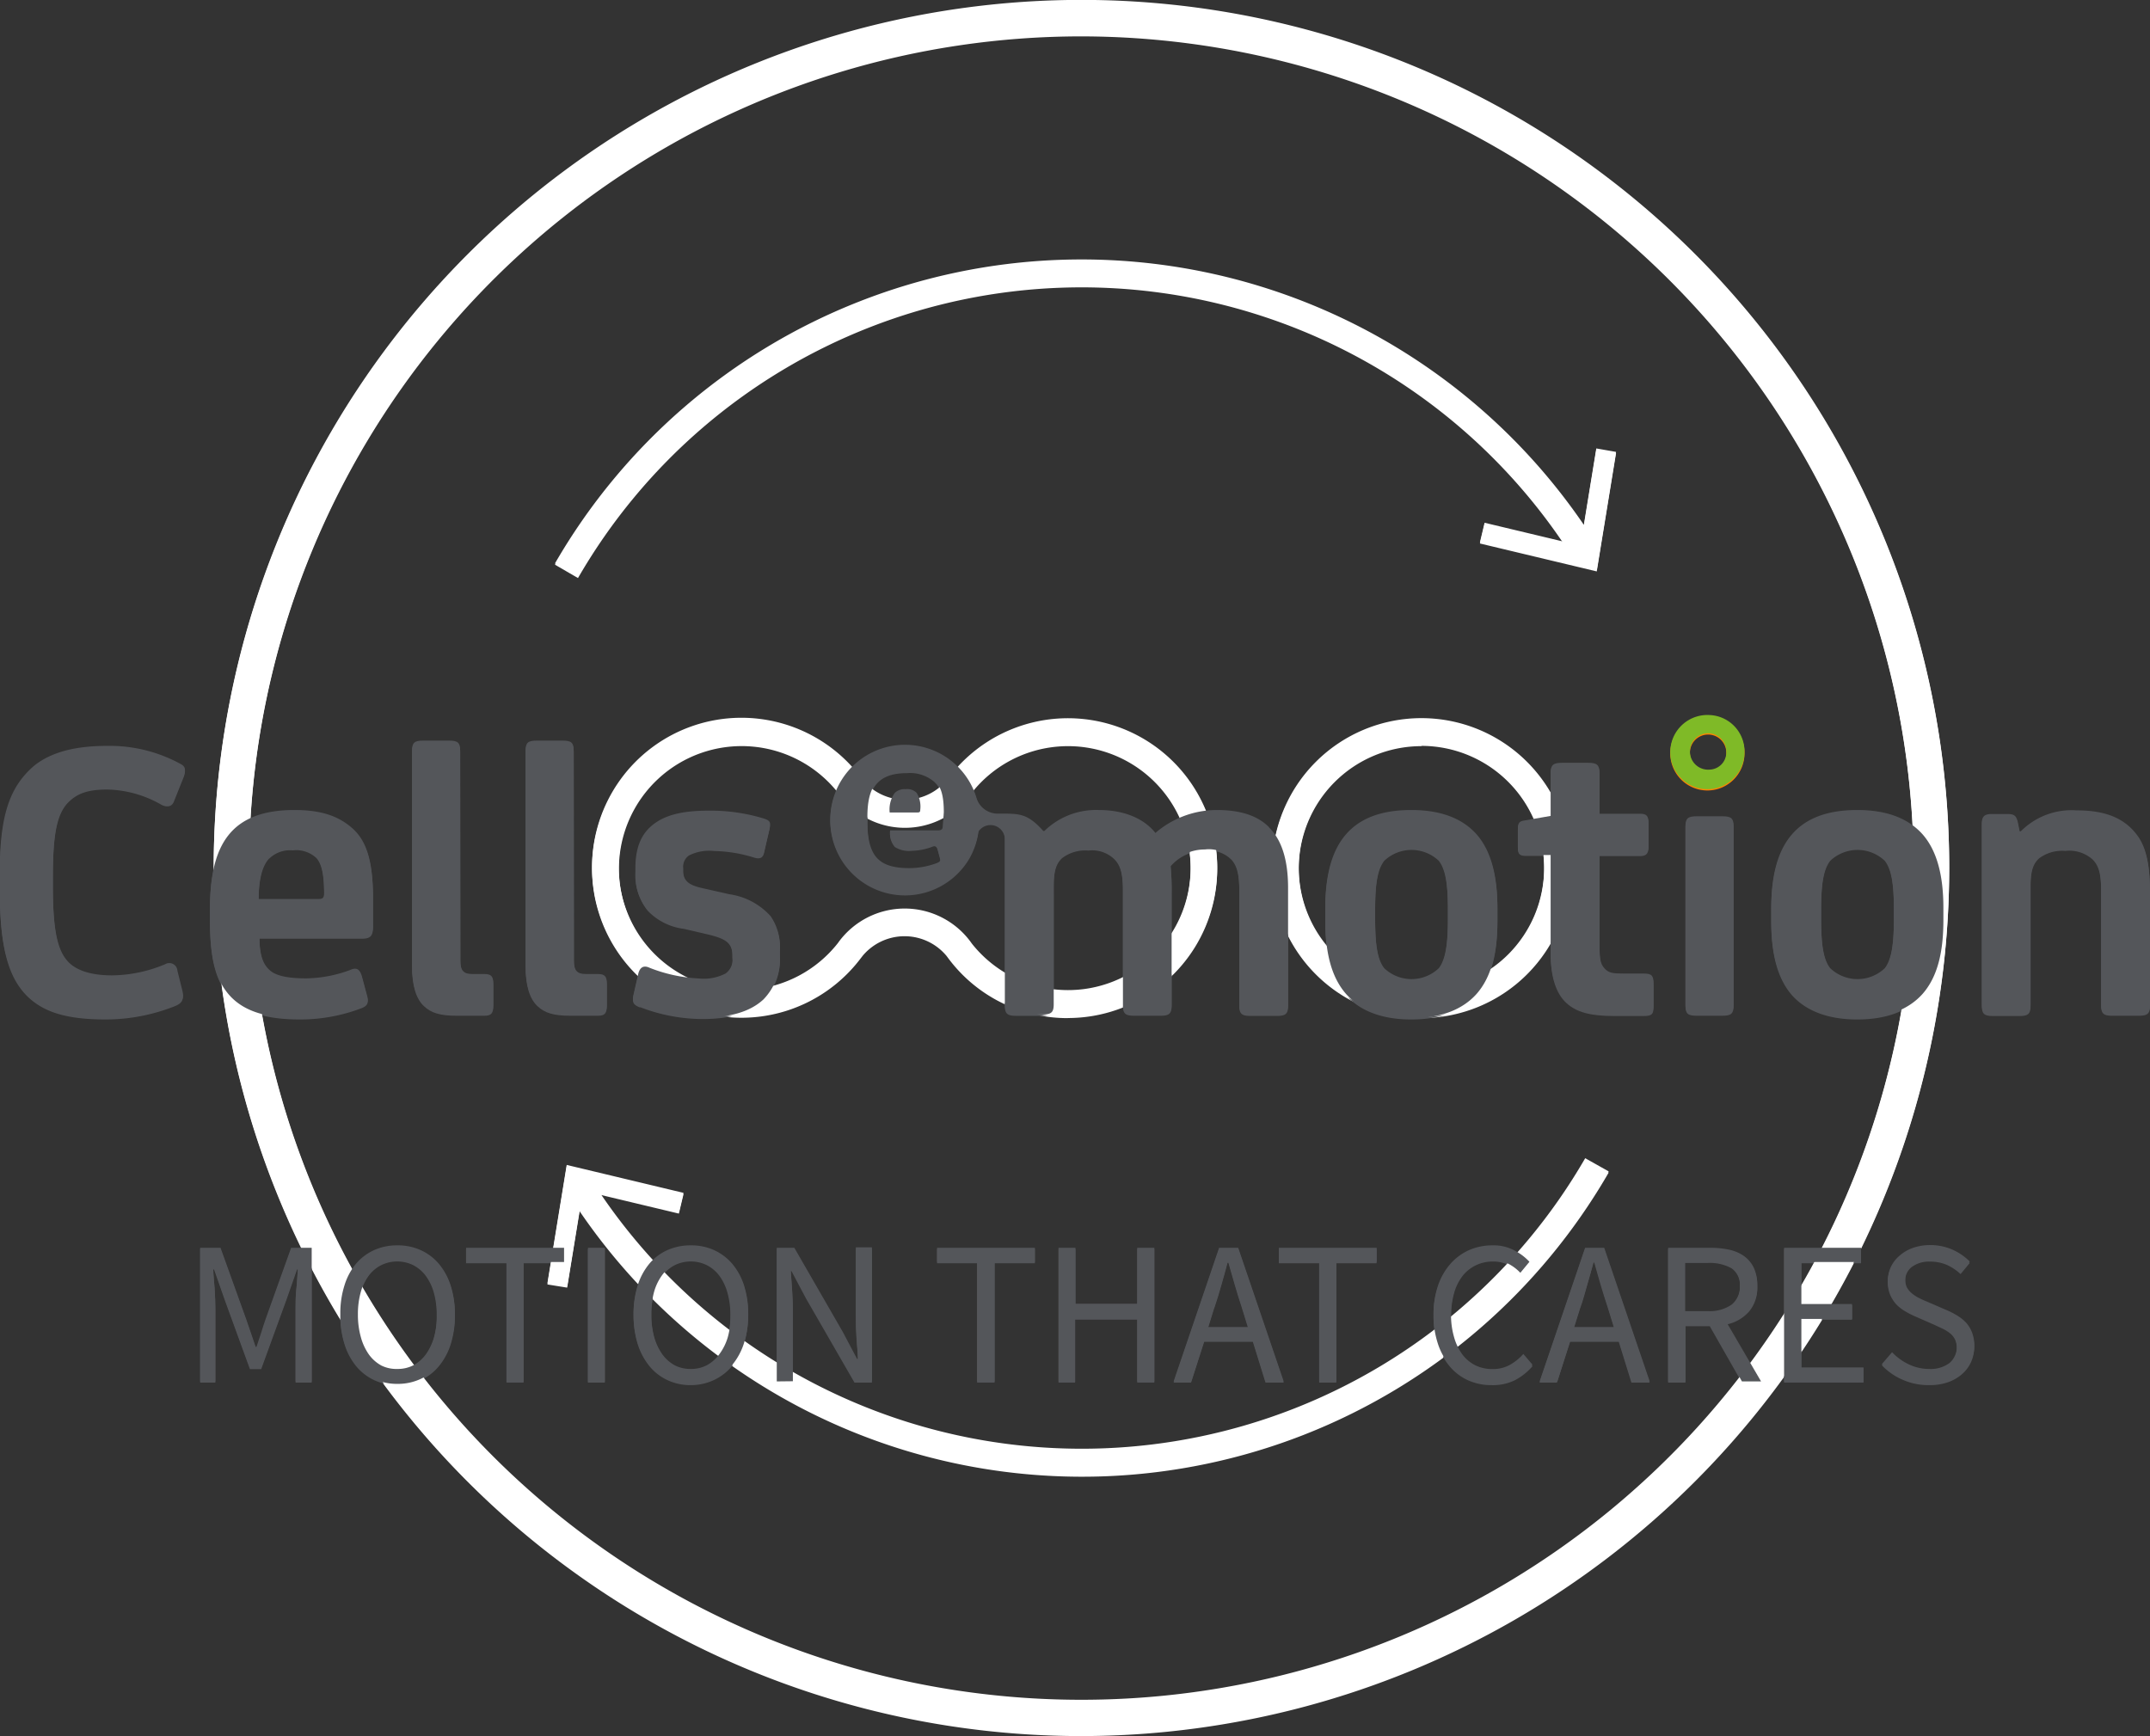 <svg xmlns="http://www.w3.org/2000/svg" viewBox="0 0 236.32 190.89"><rect x="0" y="0" width="236.32" height="190.89" fill="#333333" stroke="none"/><defs><style>.cls-1{fill:#fff;}.cls-2{fill:#54565a;}.cls-3{fill:#ff8300;}.cls-4{fill:#7fba27;}</style></defs><g id="Livello_2" data-name="Livello 2"><g id="PRP_NEG_EN_TRACCIATI" data-name="PRP NEG EN TRACCIATI"><path class="cls-1" d="M118.87,4a91.49,91.49,0,1,0,91.48,91.49A91.59,91.59,0,0,0,118.87,4m0,186.86a95.38,95.38,0,1,1,95.38-95.37,95.48,95.48,0,0,1-95.38,95.37"/><path class="cls-1" d="M156.24,111.93a16.42,16.42,0,1,1,16.42-16.42,16.43,16.43,0,0,1-16.42,16.42m0-29.9a13.49,13.49,0,1,0,13.49,13.48A13.5,13.5,0,0,0,156.24,82"/><path class="cls-1" d="M117.38,111.93a16.32,16.32,0,0,1-13.08-6.49l-.27-.36a6,6,0,0,0-9.21,0l-.24.31a16.42,16.42,0,1,1,0-19.84l.27.35a6,6,0,0,0,9.22,0l.24-.31a16.41,16.41,0,1,1,13.08,26.33m-10.58-8.06a13.48,13.48,0,1,0,0-16.7l-.13.18a8.93,8.93,0,0,1-14.43,0l-.13-.17a13.49,13.49,0,1,0,0,16.69l.13-.18a9,9,0,0,1,14.44,0Z"/><path class="cls-1" d="M175.46,49.44l-1.37,8.4A66.83,66.83,0,0,0,61,62.08l2.53,1.47A63.91,63.91,0,0,1,171.8,59.67l-8.62-2.06-.51,2.14,12.84,3.07,2.12-13Z"/><path class="cls-1" d="M174.24,127.48A63.91,63.91,0,0,1,66,131.36l8.62,2.06.51-2.14-12.84-3.07-2.12,13,2.17.35,1.37-8.4a66.83,66.83,0,0,0,113.11-4.25Z"/><path class="cls-2" d="M22,152V137.32h2.24l2.82,7.83c.18.51.35,1,.53,1.54s.34,1,.52,1.53h.09c.18-.5.35-1,.51-1.53s.32-1,.5-1.54L32,137.32h2.26V152H32.49v-8.09c0-.65,0-1.38.09-2.17s.11-1.51.16-2.17h-.09l-1.17,3.34-2.77,7.61H27.47l-2.77-7.61-1.17-3.34h-.09c0,.66.1,1.38.15,2.17s.08,1.52.08,2.17V152Z"/><path class="cls-2" d="M43.69,152.28a5.87,5.87,0,0,1-2.54-.54,5.72,5.72,0,0,1-2-1.54,7.11,7.11,0,0,1-1.28-2.41,10.28,10.28,0,0,1-.46-3.19,10,10,0,0,1,.46-3.17,6.87,6.87,0,0,1,1.28-2.38,5.7,5.7,0,0,1,2-1.49,6.16,6.16,0,0,1,2.54-.51,6.07,6.07,0,0,1,2.54.52,6,6,0,0,1,2,1.5,7,7,0,0,1,1.3,2.38A9.94,9.94,0,0,1,50,144.6a10.28,10.28,0,0,1-.46,3.19,7.14,7.14,0,0,1-1.3,2.41,5.72,5.72,0,0,1-2,1.54A5.93,5.93,0,0,1,43.69,152.28Zm0-1.64a3.77,3.77,0,0,0,1.78-.42A4,4,0,0,0,46.83,149a6.13,6.13,0,0,0,.89-1.91A9.12,9.12,0,0,0,48,144.6a8.93,8.93,0,0,0-.31-2.47,5.74,5.74,0,0,0-.89-1.86,4,4,0,0,0-1.36-1.17,4,4,0,0,0-3.56,0,4,4,0,0,0-1.37,1.17,5.73,5.73,0,0,0-.88,1.86,8.91,8.91,0,0,0-.32,2.47,9.11,9.11,0,0,0,.32,2.49,6.12,6.12,0,0,0,.88,1.91,4.07,4.07,0,0,0,1.37,1.22A3.74,3.74,0,0,0,43.69,150.64Z"/><path class="cls-2" d="M55.67,152V138.88H51.23v-1.56H62v1.56H57.55V152Z"/><path class="cls-2" d="M64.62,152V137.32h1.86V152Z"/><path class="cls-2" d="M75.93,152.28a5.93,5.93,0,0,1-2.54-.54,5.59,5.59,0,0,1-2-1.54,7.3,7.3,0,0,1-1.29-2.41,10.59,10.59,0,0,1-.46-3.19,10.32,10.32,0,0,1,.46-3.17,7.05,7.05,0,0,1,1.29-2.38,5.57,5.57,0,0,1,2-1.49,6.23,6.23,0,0,1,2.54-.51,5.77,5.77,0,0,1,4.54,2,7,7,0,0,1,1.3,2.38,10.23,10.23,0,0,1,.46,3.15,10.59,10.59,0,0,1-.46,3.19,7.14,7.14,0,0,1-1.3,2.41,5.81,5.81,0,0,1-2,1.54A6,6,0,0,1,75.93,152.28Zm0-1.64a3.74,3.74,0,0,0,1.78-.42A4.07,4.07,0,0,0,79.08,149a6.12,6.12,0,0,0,.88-1.91,9.11,9.11,0,0,0,.32-2.49,8.91,8.91,0,0,0-.32-2.47,5.73,5.73,0,0,0-.88-1.86,4,4,0,0,0-1.37-1.17,4,4,0,0,0-3.56,0,4,4,0,0,0-1.36,1.17,5.74,5.74,0,0,0-.89,1.86,8.93,8.93,0,0,0-.31,2.47,9.12,9.12,0,0,0,.31,2.49,6.13,6.13,0,0,0,.89,1.91,4,4,0,0,0,1.36,1.22A3.77,3.77,0,0,0,75.93,150.64Z"/><path class="cls-2" d="M85.38,152V137.32h1.93l5.31,9.22,1.59,3.05h.09c0-.75-.1-1.52-.15-2.32s-.08-1.58-.08-2.36v-7.59h1.77V152H93.92l-5.33-9.25-1.59-3h-.09c.06.74.11,1.5.16,2.27s.08,1.54.08,2.32V152Z"/><path class="cls-2" d="M107.4,152V138.88H103v-1.56h10.75v1.56h-4.43V152Z"/><path class="cls-2" d="M116.35,152V137.32h1.86v6.16H125v-6.16h1.88V152H125v-6.92h-6.83V152Z"/><path class="cls-2" d="M129,152l5-14.69h2.1l5,14.69h-2l-1.39-4.48h-5.35L130.91,152Zm4.47-8.22-.69,2.24h4.41l-.69-2.24c-.27-.82-.53-1.64-.76-2.45s-.48-1.65-.72-2.5h-.09c-.22.85-.46,1.68-.69,2.5S133.75,143,133.48,143.79Z"/><path class="cls-2" d="M145,152V138.88h-4.43v-1.56h10.74v1.56h-4.43V152Z"/><path class="cls-2" d="M163.94,152.28a6.25,6.25,0,0,1-2.55-.52,5.72,5.72,0,0,1-2-1.49,7,7,0,0,1-1.34-2.39,10,10,0,0,1-.48-3.22,9.56,9.56,0,0,1,.49-3.18,7,7,0,0,1,1.36-2.39,6.13,6.13,0,0,1,2.06-1.52,6.39,6.39,0,0,1,2.6-.52,4.84,4.84,0,0,1,2.36.55,6,6,0,0,1,1.67,1.26l-1,1.21a4.64,4.64,0,0,0-1.32-1,3.65,3.65,0,0,0-1.68-.38,4.24,4.24,0,0,0-1.9.42,4.14,4.14,0,0,0-1.46,1.18,5.54,5.54,0,0,0-.92,1.87,9.48,9.48,0,0,0,0,5,5.87,5.87,0,0,0,.9,1.9,4.12,4.12,0,0,0,1.42,1.21,4.18,4.18,0,0,0,1.9.42,3.81,3.81,0,0,0,1.88-.44,5.83,5.83,0,0,0,1.52-1.22l1,1.17a6.66,6.66,0,0,1-2,1.57A5.54,5.54,0,0,1,163.94,152.28Z"/><path class="cls-2" d="M169.22,152l5-14.69h2.1l5,14.69h-2l-1.39-4.48h-5.35L171.13,152Zm4.48-8.22L173,146h4.41l-.69-2.24c-.27-.82-.53-1.64-.77-2.45s-.47-1.65-.71-2.5h-.09c-.23.85-.46,1.68-.7,2.5S174,143,173.7,143.79Z"/><path class="cls-2" d="M183.35,152V137.32H188a9.68,9.68,0,0,1,2.07.21,4.32,4.32,0,0,1,1.63.71,3.21,3.21,0,0,1,1.06,1.27,4.31,4.31,0,0,1,.39,1.93,4,4,0,0,1-.9,2.75,4.52,4.52,0,0,1-2.42,1.41l3.74,6.41h-2.1l-3.54-6.21h-2.67V152Zm1.86-7.73h2.47a4.26,4.26,0,0,0,2.64-.7,2.54,2.54,0,0,0,.92-2.14,2.23,2.23,0,0,0-.92-2,4.92,4.92,0,0,0-2.64-.58h-2.47Z"/><path class="cls-2" d="M196.1,152V137.32h8.46v1.56H198v4.62h5.57v1.59H198v5.33h6.83V152Z"/><path class="cls-2" d="M212,152.28a7,7,0,0,1-2.86-.59,6.83,6.83,0,0,1-2.29-1.59l1.12-1.29a6.2,6.2,0,0,0,1.85,1.33,5.17,5.17,0,0,0,2.21.5,3.48,3.48,0,0,0,2.26-.66,2.35,2.35,0,0,0,.61-2.69,2.09,2.09,0,0,0-.51-.67,4.45,4.45,0,0,0-.77-.5l-1-.47-2.1-.92a9.65,9.65,0,0,1-1.06-.54,4.66,4.66,0,0,1-1-.76,3.73,3.73,0,0,1-.69-1.06,3.54,3.54,0,0,1-.27-1.43,3.38,3.38,0,0,1,.35-1.54,3.74,3.74,0,0,1,1-1.24,4.48,4.48,0,0,1,1.45-.82,5.74,5.74,0,0,1,1.85-.29,6,6,0,0,1,2.44.5,6.23,6.23,0,0,1,1.91,1.31l-1,1.21a5.49,5.49,0,0,0-1.49-1,4.52,4.52,0,0,0-1.85-.37,3.19,3.19,0,0,0-2,.57,1.88,1.88,0,0,0-.75,1.58,1.83,1.83,0,0,0,.21.91,2.19,2.19,0,0,0,.57.65,4.2,4.2,0,0,0,.79.49q.42.21.87.39l2.08.9a7.88,7.88,0,0,1,1.19.62,4.21,4.21,0,0,1,1,.8,3.43,3.43,0,0,1,.64,1.08,4.12,4.12,0,0,1-.11,3.05,3.93,3.93,0,0,1-1,1.34,4.75,4.75,0,0,1-1.56.89A6.19,6.19,0,0,1,212,152.28Z"/><path class="cls-2" d="M19.87,84.15c.49.26.58.58.31,1.31l-1.08,2.7c-.27.63-.91.58-1.44.27A12.36,12.36,0,0,0,11.8,86.8c-2.2,0-3.33.46-4.28,1.4-1.39,1.39-1.71,4-1.71,8.47v.81c0,4.69.45,6.94,1.53,8.24.9,1.09,2.56,1.67,5,1.67a15.43,15.43,0,0,0,5.78-1.21.89.89,0,0,1,1.34.72l.54,2.16c.19.81.14,1.22-.94,1.62a20.66,20.66,0,0,1-7.38,1.4c-4.2,0-6.85-.72-8.75-2.62C.81,107.3,0,103.92,0,98V96.21c0-6.3,1-9.58,3.92-12,1.85-1.45,4.42-2.12,7.88-2.12a16.33,16.33,0,0,1,8.07,2"/><path class="cls-2" d="M29.6,94.37c-.81.86-1.17,2.43-1.17,4.6h6.62c.45,0,.58-.18.58-.63,0-2-.22-3.29-.85-4a3.22,3.22,0,0,0-2.61-.85,3.25,3.25,0,0,0-2.57.9M41,101.89c0,1-.27,1.31-1.22,1.31H28.52c0,1.8.35,2.94,1.13,3.6.58.55,1.8.9,4,.9a14.38,14.38,0,0,0,4.86-.93c.54-.24,1-.24,1.27.71l.58,2.16c.18.68,0,1-.81,1.27A18.91,18.91,0,0,1,33,112.08c-3.65,0-6-.72-7.57-2.29-1.76-1.81-2.35-4.43-2.35-8.56V100c0-7.08,2.35-10.82,9.29-10.82,3.06,0,4.91.73,6.35,2S41,94.51,41,98.83Z"/><path class="cls-2" d="M70.37,110.77c-.8-.31-.9-.58-.72-1.36l.5-2.19c.18-.73.58-1,1.26-.68a16.92,16.92,0,0,0,5.4,1.17,5.21,5.21,0,0,0,2.93-.54,1.87,1.87,0,0,0,.77-1.76v-.32c0-1.44-.77-1.88-2.62-2.34l-2.7-.63a6.64,6.64,0,0,1-4-2A6,6,0,0,1,69.88,96v-.4c0-2.43.71-3.88,2-4.87s3.11-1.49,6.08-1.49a20.1,20.1,0,0,1,6,.91c.63.22.73.4.6,1.07L84,93.7c-.13.68-.54.76-1.12.58a15.66,15.66,0,0,0-4.38-.72,4.9,4.9,0,0,0-2.79.5,1.58,1.58,0,0,0-.63,1.44v.32c0,1.34.91,1.7,2.3,2l2.79.63a7.53,7.53,0,0,1,4.55,2.43,6,6,0,0,1,1,3.75v.53a6.46,6.46,0,0,1-1.8,4.87c-1.45,1.35-3.65,2-6.68,2a19,19,0,0,1-6.89-1.31"/><path class="cls-2" d="M175.81,89.6h4.46c.77,0,.94.27.94,1.17V93c0,.76-.17,1.12-.94,1.12h-4.46v9.82c0,1.63.09,2.17.54,2.67s.9.58,2.11.58h2.22c.94,0,1.07.27,1.07,1.17v2.21c0,.86-.08,1.13-1.07,1.13h-3.24c-2.62,0-4.16-.41-5.28-1.44s-1.72-2.84-1.72-5.42V94.1h-2.7c-.68,0-.9-.18-.9-.85v-2c0-.72.19-.86.73-.94l2.87-.5V85.1c0-.9.28-1.14,1.27-1.14h2.84c1,0,1.26.24,1.26,1.14Z"/><path class="cls-2" d="M236.32,110.55c0,.9-.27,1.12-1.27,1.12h-2.84c-1,0-1.26-.22-1.26-1.12V98c0-1.8-.22-2.79-.94-3.51a3.83,3.83,0,0,0-3-.94,4.21,4.21,0,0,0-2.87.81c-.59.54-.95,1.26-.95,3.11v13.11c0,.9-.27,1.12-1.26,1.12H219.1c-1,0-1.26-.22-1.26-1.12V90.63c0-.76.32-1,1.09-1h1.66c.77,0,1,.14,1.18.82l.22,1.08h.13a7.87,7.87,0,0,1,6.13-2.3c3.2,0,5.41.86,6.85,3,1,1.53,1.22,3.74,1.22,6Z"/><path class="cls-2" d="M207.17,106.58c.76-1,1-2.75,1-5.49v-1c0-2.75-.23-4.45-1-5.45a4.35,4.35,0,0,0-6,0c-.77,1-1,2.7-1,5.45v1c0,2.74.22,4.5,1,5.49a4.35,4.35,0,0,0,6,0m4.14-14.73c1.67,1.89,2.3,4.73,2.3,8.12v1.34c0,3.47-.63,6.22-2.3,8.12-1.49,1.65-3.83,2.65-7.16,2.65s-5.68-1-7.17-2.65c-1.66-1.9-2.29-4.65-2.29-8.12V100c0-3.39.63-6.23,2.29-8.12,1.49-1.71,3.79-2.66,7.17-2.66s5.67,1,7.16,2.66"/><path class="cls-2" d="M158.15,106.58c.76-1,1-2.75,1-5.49v-1c0-2.75-.23-4.45-1-5.45a4.35,4.35,0,0,0-6,0c-.77,1-1,2.7-1,5.45v1c0,2.74.22,4.5,1,5.49a4.35,4.35,0,0,0,6,0m4.14-14.73c1.67,1.89,2.3,4.73,2.3,8.12v1.34c0,3.47-.63,6.22-2.3,8.12-1.49,1.65-3.83,2.65-7.16,2.65s-5.68-1-7.17-2.65c-1.66-1.9-2.29-4.65-2.29-8.12V100c0-3.39.63-6.23,2.29-8.12,1.49-1.71,3.79-2.66,7.17-2.66s5.67,1,7.16,2.66"/><path class="cls-2" d="M103.65,90.82c0,.45-.13.61-.56.61H97.84a2.21,2.21,0,0,0,.52,1.69,2.91,2.91,0,0,0,1.85.42,6.84,6.84,0,0,0,2.27-.45c.24-.1.46-.1.58.34l.27,1c.08.31,0,.43-.37.58a8.74,8.74,0,0,1-3,.55,4.68,4.68,0,0,1-3.53-1.07c-.82-.85-1.09-2.06-1.09-4V90c0-3.3,1.09-5,4.33-5a4.09,4.09,0,0,1,3,.94c.69.64,1.07,1.54,1.07,3.55Zm35.84.26c-1.3-1.3-3.19-1.89-5.77-1.89A10.37,10.37,0,0,0,127,91.71c-1.26-1.58-3.42-2.52-6.25-2.52a8.13,8.13,0,0,0-5.95,2.3h-.13c-1.79-2-2.68-1.9-5-1.9a2.44,2.44,0,0,1-2.37-1.84,8.21,8.21,0,1,0-.76,6.66,8.08,8.08,0,0,0,1-2.92.35.35,0,0,1,.06-.14,1.58,1.58,0,0,1,2.85,1v18.21c0,.9.27,1.12,1.26,1.12h2.84c1,0,1.27-.22,1.27-1.12V97.44c0-1.86.36-2.57.94-3.11a4.2,4.2,0,0,1,2.88-.82,3.48,3.48,0,0,1,2.84.95c.72.72.95,1.72.95,3.52v12.57c0,.9.27,1.12,1.26,1.12h2.83c1,0,1.26-.22,1.26-1.12V98.25a27.34,27.34,0,0,0-.12-3,4.94,4.94,0,0,1,3.77-1.72,3.53,3.53,0,0,1,2.94,1c.63.72.85,1.7.85,3.47v12.57c0,.9.27,1.12,1.26,1.12h2.84c1,0,1.26-.22,1.26-1.12V97.75c0-3-.67-5.27-2.12-6.67"/><path class="cls-2" d="M99.54,86.9a1.53,1.53,0,0,0-1.2.42,3.14,3.14,0,0,0-.55,2.14h3.09c.21,0,.27-.08.27-.29a2.91,2.91,0,0,0-.4-1.87,1.46,1.46,0,0,0-1.21-.4"/><path class="cls-3" d="M187.91,84.75a2,2,0,1,1,1.84-2,1.89,1.89,0,0,1-1.84,2m0-6a4.08,4.08,0,1,0,3.84,4.08,4,4,0,0,0-3.84-4.08"/><path class="cls-2" d="M190.55,110.56c0,.89-.27,1.11-1.25,1.11h-2.79c-1,0-1.25-.22-1.25-1.11V91c0-.89.26-1.11,1.25-1.11h2.79c1,0,1.25.22,1.25,1.11Z"/><path class="cls-2" d="M50.6,105.76c0,1.06.35,1.46,1.29,1.46h1.33c.8,0,1,.27,1,1.07v2.31c0,.85-.26,1.07-1,1.07h-3c-1.87,0-2.84-.31-3.64-1.07s-1.29-2.13-1.29-4.35V82.68c0-.9.26-1.12,1.24-1.12h2.8c1,0,1.25.22,1.25,1.12Z"/><path class="cls-2" d="M63.08,105.76c0,1.06.35,1.46,1.29,1.46H65.7c.8,0,1,.27,1,1.07v2.31c0,.85-.26,1.07-1,1.07h-3c-1.87,0-2.84-.31-3.64-1.07s-1.29-2.13-1.29-4.35V82.68c0-.9.26-1.12,1.24-1.12h2.8c1,0,1.25.22,1.25,1.12Z"/><path class="cls-1" d="M118.87,3.89a91.49,91.49,0,1,0,91.48,91.48A91.59,91.59,0,0,0,118.87,3.89m0,186.86a95.38,95.38,0,1,1,95.38-95.38,95.48,95.48,0,0,1-95.38,95.38"/><path class="cls-1" d="M156.24,111.79a16.42,16.42,0,1,1,16.42-16.42,16.43,16.43,0,0,1-16.42,16.42m0-29.9a13.49,13.49,0,1,0,13.49,13.48,13.5,13.5,0,0,0-13.49-13.48"/><path class="cls-1" d="M117.38,111.79a16.32,16.32,0,0,1-13.08-6.49l-.27-.36a6,6,0,0,0-9.21,0l-.24.31a16.42,16.42,0,1,1,0-19.84l.27.35a6,6,0,0,0,9.22,0l.24-.31a16.41,16.41,0,1,1,13.08,26.33m-10.58-8.06a13.48,13.48,0,1,0,0-16.7l-.13.18a8.93,8.93,0,0,1-14.43,0L92.09,87a13.49,13.49,0,1,0,0,16.69l.13-.18a9,9,0,0,1,14.44,0Z"/><path class="cls-1" d="M175.46,49.3l-1.37,8.4A66.83,66.83,0,0,0,61,61.94l2.53,1.47A63.91,63.91,0,0,1,171.8,59.53l-8.62-2.06-.51,2.14,12.84,3.07,2.12-13Z"/><path class="cls-1" d="M174.24,127.33A63.91,63.91,0,0,1,66,131.22l8.62,2.06.51-2.14-12.84-3.07-2.12,13,2.17.36,1.37-8.4a66.83,66.83,0,0,0,113.11-4.25Z"/><path class="cls-2" d="M22,151.87V137.18h2.24L27.05,145c.18.51.35,1,.53,1.54s.34,1,.52,1.53h.09q.27-.77.51-1.53c.15-.52.32-1,.5-1.54L32,137.18h2.26v14.69H32.49v-8.09c0-.65,0-1.38.09-2.17s.11-1.51.16-2.17h-.09l-1.17,3.34-2.77,7.61H27.47l-2.77-7.61-1.17-3.34h-.09c0,.66.1,1.38.15,2.17s.08,1.52.08,2.17v8.09Z"/><path class="cls-2" d="M43.69,152.14a5.87,5.87,0,0,1-2.54-.54,5.72,5.72,0,0,1-2-1.54,7.11,7.11,0,0,1-1.28-2.41,10.3,10.3,0,0,1-.46-3.2,10,10,0,0,1,.46-3.16,6.87,6.87,0,0,1,1.28-2.38,5.7,5.7,0,0,1,2-1.49,6.16,6.16,0,0,1,2.54-.51,6.07,6.07,0,0,1,2.54.52,5.72,5.72,0,0,1,2,1.5,7,7,0,0,1,1.3,2.38,9.92,9.92,0,0,1,.46,3.14,10.3,10.3,0,0,1-.46,3.2,7.14,7.14,0,0,1-1.3,2.41,5.72,5.72,0,0,1-2,1.54A5.93,5.93,0,0,1,43.69,152.14Zm0-1.64a3.77,3.77,0,0,0,1.78-.42,4.15,4.15,0,0,0,1.36-1.22,6.13,6.13,0,0,0,.89-1.91,9.15,9.15,0,0,0,.31-2.5,8.9,8.9,0,0,0-.31-2.46,5.74,5.74,0,0,0-.89-1.86A4,4,0,0,0,45.47,139a4,4,0,0,0-3.56,0,4,4,0,0,0-1.37,1.17,5.73,5.73,0,0,0-.88,1.86,8.89,8.89,0,0,0-.32,2.46,9.13,9.13,0,0,0,.32,2.5,6.12,6.12,0,0,0,.88,1.91,4.18,4.18,0,0,0,1.37,1.22A3.74,3.74,0,0,0,43.69,150.5Z"/><path class="cls-2" d="M55.67,151.87V138.74H51.23v-1.56H62v1.56H57.55v13.13Z"/><path class="cls-2" d="M64.63,151.87V137.18h1.85v14.69Z"/><path class="cls-2" d="M75.93,152.14a5.93,5.93,0,0,1-2.54-.54,5.59,5.59,0,0,1-2-1.54,7.3,7.3,0,0,1-1.29-2.41,10.61,10.61,0,0,1-.46-3.2,10.3,10.3,0,0,1,.46-3.16,7.05,7.05,0,0,1,1.29-2.38,5.57,5.57,0,0,1,2-1.49,6.23,6.23,0,0,1,2.54-.51,6.09,6.09,0,0,1,2.55.52,5.82,5.82,0,0,1,2,1.5,7,7,0,0,1,1.3,2.38,10.21,10.21,0,0,1,.46,3.14,10.61,10.61,0,0,1-.46,3.2,7.14,7.14,0,0,1-1.3,2.41,5.81,5.81,0,0,1-2,1.54A6,6,0,0,1,75.93,152.14Zm0-1.64a3.74,3.74,0,0,0,1.78-.42,4.18,4.18,0,0,0,1.37-1.22A5.9,5.9,0,0,0,80,147a9.13,9.13,0,0,0,.32-2.5A8.89,8.89,0,0,0,80,142a5.53,5.53,0,0,0-.88-1.86A4,4,0,0,0,77.71,139a4,4,0,0,0-3.56,0,4,4,0,0,0-1.36,1.17A5.74,5.74,0,0,0,71.9,142a8.9,8.9,0,0,0-.31,2.46,9.15,9.15,0,0,0,.31,2.5,6.13,6.13,0,0,0,.89,1.91,4.15,4.15,0,0,0,1.36,1.22A3.77,3.77,0,0,0,75.93,150.5Z"/><path class="cls-2" d="M85.38,151.87V137.18h1.93l5.31,9.22,1.59,3h.09c0-.75-.1-1.52-.15-2.32s-.08-1.59-.08-2.36v-7.59h1.77v14.69H93.92l-5.33-9.25-1.59-3h-.09c.06.75.11,1.51.16,2.28s.08,1.54.08,2.32v7.68Z"/><path class="cls-2" d="M107.4,151.87V138.74H103v-1.56h10.75v1.56h-4.43v13.13Z"/><path class="cls-2" d="M116.35,151.87V137.18h1.86v6.15H125v-6.15h1.88v14.69H125V145h-6.83v6.92Z"/><path class="cls-2" d="M129,151.87l5-14.69h2.1l5,14.69h-2l-1.39-4.48h-5.35l-1.41,4.48Zm4.48-8.22-.7,2.24h4.41l-.69-2.24c-.27-.82-.52-1.64-.76-2.45s-.48-1.65-.72-2.5h-.09c-.22.85-.45,1.68-.69,2.5S133.75,142.83,133.49,143.65Z"/><path class="cls-2" d="M145,151.87V138.74h-4.43v-1.56h10.75v1.56h-4.44v13.13Z"/><path class="cls-2" d="M163.94,152.14a6.25,6.25,0,0,1-2.55-.52,5.72,5.72,0,0,1-2-1.49,7,7,0,0,1-1.34-2.4,9.94,9.94,0,0,1-.48-3.21,9.56,9.56,0,0,1,.49-3.18,7,7,0,0,1,1.36-2.39,6,6,0,0,1,2.06-1.52,6.39,6.39,0,0,1,2.6-.52,4.81,4.81,0,0,1,2.36.55,6,6,0,0,1,1.67,1.26l-1,1.21a4.83,4.83,0,0,0-1.33-1,3.65,3.65,0,0,0-1.68-.38,4.24,4.24,0,0,0-1.9.42,4.14,4.14,0,0,0-1.46,1.18,5.54,5.54,0,0,0-.92,1.87,8.63,8.63,0,0,0-.33,2.47,8.73,8.73,0,0,0,.33,2.49,5.87,5.87,0,0,0,.9,1.9,4.06,4.06,0,0,0,1.43,1.21,4.14,4.14,0,0,0,1.89.42,3.81,3.81,0,0,0,1.88-.44,5.67,5.67,0,0,0,1.52-1.22l1,1.17a6.66,6.66,0,0,1-2,1.57A5.51,5.51,0,0,1,163.94,152.14Z"/><path class="cls-2" d="M169.23,151.87l5-14.69h2.1l5,14.69h-2l-1.39-4.48h-5.35l-1.41,4.48Zm4.47-8.22-.69,2.24h4.41l-.69-2.24c-.27-.82-.53-1.64-.76-2.45s-.48-1.65-.72-2.5h-.09c-.22.85-.46,1.68-.7,2.5S174,142.83,173.7,143.65Z"/><path class="cls-2" d="M183.36,151.87V137.18H188a9.68,9.68,0,0,1,2.07.21,4.47,4.47,0,0,1,1.63.7,3.42,3.42,0,0,1,1.07,1.28,4.45,4.45,0,0,1,.38,1.93,4,4,0,0,1-.9,2.75,4.52,4.52,0,0,1-2.42,1.41l3.74,6.41h-2.1l-3.54-6.21h-2.67v6.21Zm1.85-7.73h2.47a4.26,4.26,0,0,0,2.64-.7,2.54,2.54,0,0,0,.92-2.14,2.23,2.23,0,0,0-.92-2,4.92,4.92,0,0,0-2.64-.58h-2.47Z"/><path class="cls-2" d="M196.1,151.87V137.18h8.46v1.56H198v4.62h5.57V145H198v5.33h6.83v1.59Z"/><path class="cls-2" d="M212,152.14a7,7,0,0,1-2.86-.59,6.83,6.83,0,0,1-2.29-1.59l1.12-1.3a6.18,6.18,0,0,0,1.85,1.34,5.2,5.2,0,0,0,2.21.5,3.48,3.48,0,0,0,2.26-.66,2.35,2.35,0,0,0,.61-2.69,2,2,0,0,0-.51-.67,3.93,3.93,0,0,0-.77-.5l-1-.47-2.1-.92a8.72,8.72,0,0,1-1.05-.54,4.46,4.46,0,0,1-1-.76,3.73,3.73,0,0,1-.69-1.06,3.73,3.73,0,0,1,.08-3,3.74,3.74,0,0,1,1-1.24,4.43,4.43,0,0,1,1.46-.82,5.68,5.68,0,0,1,1.84-.29,6,6,0,0,1,2.44.5,6.23,6.23,0,0,1,1.91,1.31l-1,1.21a5.34,5.34,0,0,0-1.49-1,4.52,4.52,0,0,0-1.85-.37,3.19,3.19,0,0,0-2,.57,1.88,1.88,0,0,0-.75,1.58,1.83,1.83,0,0,0,.21.91,2.38,2.38,0,0,0,.58.65,4.12,4.12,0,0,0,.78.49q.42.21.87.39l2.08.9a8.87,8.87,0,0,1,1.19.61,4.52,4.52,0,0,1,1,.81,3.43,3.43,0,0,1,.64,1.08,4.12,4.12,0,0,1-.11,3.05,3.93,3.93,0,0,1-1,1.34,4.75,4.75,0,0,1-1.56.89A6.19,6.19,0,0,1,212,152.14Z"/><path class="cls-2" d="M19.87,84c.49.26.58.58.31,1.31L19.1,88c-.27.63-.91.58-1.44.27a12.36,12.36,0,0,0-5.86-1.63c-2.2,0-3.33.46-4.28,1.4-1.39,1.39-1.71,4-1.71,8.47v.81c0,4.68.45,6.94,1.53,8.24.9,1.09,2.56,1.67,5,1.67A15.43,15.43,0,0,0,18.16,106a.89.89,0,0,1,1.34.72l.54,2.16c.19.81.14,1.22-.94,1.62a20.66,20.66,0,0,1-7.38,1.4c-4.2,0-6.85-.72-8.75-2.62-2.16-2.16-3-5.54-3-11.44V96.07c0-6.3,1-9.59,3.92-12C5.77,82.65,8.34,82,11.8,82a16.22,16.22,0,0,1,8.07,2"/><path class="cls-2" d="M29.6,94.23c-.81.85-1.17,2.43-1.17,4.6h6.62c.45,0,.58-.18.58-.63,0-2-.22-3.29-.85-4a3.22,3.22,0,0,0-2.61-.85,3.25,3.25,0,0,0-2.57.9M41,101.75c0,1-.27,1.31-1.22,1.31H28.52c0,1.8.35,2.93,1.13,3.6.58.55,1.8.9,4,.9a14.38,14.38,0,0,0,4.86-.93c.54-.24,1-.24,1.27.71l.58,2.16c.18.68,0,1-.81,1.27A18.91,18.91,0,0,1,33,111.94c-3.65,0-6-.72-7.57-2.3-1.76-1.8-2.35-4.42-2.35-8.55V99.87c0-7.08,2.35-10.82,9.29-10.82,3.06,0,4.91.73,6.35,2S41,94.37,41,98.69Z"/><path class="cls-2" d="M70.37,110.63c-.8-.31-.9-.58-.72-1.36l.5-2.19c.18-.73.58-1,1.26-.68a16.92,16.92,0,0,0,5.4,1.17,5.21,5.21,0,0,0,2.93-.54,1.87,1.87,0,0,0,.77-1.77V105c0-1.44-.77-1.88-2.62-2.34l-2.7-.63a6.64,6.64,0,0,1-4-2,6,6,0,0,1-1.35-4.16v-.39c0-2.43.71-3.88,2-4.87s3.11-1.49,6.08-1.49A20.1,20.1,0,0,1,84,90c.63.22.73.39.6,1.07L84,93.56c-.13.68-.54.76-1.12.58a15.66,15.66,0,0,0-4.38-.72,4.9,4.9,0,0,0-2.79.5,1.58,1.58,0,0,0-.63,1.44v.32c0,1.34.91,1.7,2.3,2l2.79.63a7.53,7.53,0,0,1,4.55,2.43,6,6,0,0,1,1,3.74V105a6.46,6.46,0,0,1-1.8,4.87c-1.45,1.35-3.65,2-6.68,2a19,19,0,0,1-6.89-1.31"/><path class="cls-2" d="M175.81,89.46h4.46c.77,0,.94.27.94,1.17v2.21c0,.76-.17,1.12-.94,1.12h-4.46v9.82c0,1.63.09,2.16.54,2.67s.9.58,2.11.58h2.22c.94,0,1.07.27,1.07,1.17v2.21c0,.86-.08,1.12-1.07,1.12h-3.24c-2.62,0-4.16-.41-5.28-1.43s-1.72-2.85-1.72-5.42V94h-2.7c-.68,0-.9-.18-.9-.86v-2c0-.72.19-.86.73-.94l2.87-.5V85c0-.91.28-1.14,1.27-1.14h2.84c1,0,1.26.23,1.26,1.14Z"/><path class="cls-2" d="M236.32,110.41c0,.9-.27,1.12-1.27,1.12h-2.84c-1,0-1.26-.22-1.26-1.12V97.83c0-1.8-.22-2.79-.94-3.51a3.83,3.83,0,0,0-3-.94,4.21,4.21,0,0,0-2.87.81c-.59.54-.95,1.26-.95,3.11v13.11c0,.9-.27,1.12-1.26,1.12H219.1c-1,0-1.26-.22-1.26-1.12V90.49c0-.76.32-1,1.09-1h1.66c.77,0,1,.14,1.18.82l.22,1.08h.13a7.87,7.87,0,0,1,6.13-2.3c3.2,0,5.41.86,6.85,3,1,1.53,1.22,3.74,1.22,6Z"/><path class="cls-2" d="M207.17,106.44c.76-1,1-2.75,1-5.49v-1c0-2.75-.23-4.46-1-5.45a4.35,4.35,0,0,0-6,0c-.77,1-1,2.7-1,5.45v1c0,2.74.22,4.5,1,5.49a4.35,4.35,0,0,0,6,0m4.14-14.73c1.67,1.89,2.3,4.73,2.3,8.11v1.35c0,3.47-.63,6.22-2.3,8.11-1.49,1.66-3.83,2.66-7.16,2.66s-5.68-1-7.17-2.66c-1.66-1.89-2.29-4.64-2.29-8.11V99.82c0-3.38.63-6.22,2.29-8.11,1.49-1.71,3.79-2.66,7.17-2.66s5.67,1,7.16,2.66"/><path class="cls-2" d="M158.15,106.44c.76-1,1-2.75,1-5.49v-1c0-2.75-.23-4.46-1-5.45a4.35,4.35,0,0,0-6,0c-.77,1-1,2.7-1,5.45v1c0,2.74.22,4.5,1,5.49a4.35,4.35,0,0,0,6,0m4.14-14.73c1.67,1.89,2.3,4.73,2.3,8.11v1.35c0,3.47-.63,6.22-2.3,8.11-1.49,1.66-3.83,2.66-7.16,2.66s-5.68-1-7.17-2.66c-1.66-1.89-2.29-4.64-2.29-8.11V99.82c0-3.38.63-6.22,2.29-8.11,1.49-1.71,3.79-2.66,7.17-2.66s5.67,1,7.16,2.66"/><path class="cls-2" d="M103.65,90.68c0,.45-.13.61-.56.61H97.84A2.21,2.21,0,0,0,98.36,93a2.93,2.93,0,0,0,1.85.41,6.84,6.84,0,0,0,2.27-.44c.24-.1.46-.1.58.34l.27,1c.08.31,0,.43-.37.58a8.74,8.74,0,0,1-3,.55c-1.71,0-2.82-.34-3.53-1.08s-1.09-2-1.09-4v-.56c0-3.3,1.09-5,4.33-5a4.09,4.09,0,0,1,3,.94c.69.63,1.07,1.54,1.07,3.55Zm35.84.26c-1.3-1.3-3.19-1.89-5.77-1.89A10.37,10.37,0,0,0,127,91.57c-1.26-1.58-3.42-2.52-6.25-2.52a8.13,8.13,0,0,0-5.95,2.3h-.13c-1.79-2-2.68-1.9-5-1.9a2.44,2.44,0,0,1-2.37-1.84,8.21,8.21,0,1,0-.76,6.66,8.14,8.14,0,0,0,1-2.92.35.35,0,0,1,.06-.14,1.58,1.58,0,0,1,1.59-.61,1.61,1.61,0,0,1,1.26,1.6v18.21c0,.9.27,1.12,1.26,1.12h2.84c1,0,1.27-.22,1.27-1.12V97.3c0-1.86.36-2.57.94-3.11a4.2,4.2,0,0,1,2.88-.82,3.48,3.48,0,0,1,2.84.95c.72.72.95,1.72.95,3.52v12.57c0,.9.27,1.12,1.26,1.12h2.83c1,0,1.26-.22,1.26-1.12V98.11a27.22,27.22,0,0,0-.12-3,4.94,4.94,0,0,1,3.77-1.72,3.53,3.53,0,0,1,2.94,1c.63.72.85,1.7.85,3.47v12.57c0,.9.27,1.12,1.26,1.12h2.84c1,0,1.26-.22,1.26-1.12V97.61c0-3-.67-5.27-2.12-6.67"/><path class="cls-2" d="M99.54,86.76a1.53,1.53,0,0,0-1.2.42,3.14,3.14,0,0,0-.55,2.14h3.09c.21,0,.27-.08.27-.29a2.89,2.89,0,0,0-.4-1.87,1.46,1.46,0,0,0-1.21-.4"/><path class="cls-4" d="M187.91,84.61a2,2,0,1,1,1.84-2,1.9,1.9,0,0,1-1.84,2m0-6a4.08,4.08,0,1,0,3.84,4.08,4,4,0,0,0-3.84-4.08"/><path class="cls-2" d="M190.55,110.42c0,.89-.27,1.11-1.25,1.11h-2.79c-1,0-1.25-.22-1.25-1.11V90.85c0-.89.26-1.11,1.25-1.11h2.79c1,0,1.25.22,1.25,1.11Z"/><path class="cls-2" d="M50.6,105.62c0,1.06.35,1.46,1.29,1.46h1.33c.8,0,1,.27,1,1.07v2.31c0,.85-.26,1.07-1,1.07h-3c-1.87,0-2.84-.31-3.64-1.07s-1.29-2.13-1.29-4.35V82.54c0-.9.26-1.12,1.24-1.12h2.8c1,0,1.25.22,1.25,1.12Z"/><path class="cls-2" d="M63.08,105.62c0,1.06.35,1.46,1.29,1.46H65.7c.8,0,1,.27,1,1.07v2.31c0,.85-.26,1.07-1,1.07h-3c-1.87,0-2.84-.31-3.64-1.07s-1.29-2.13-1.29-4.35V82.54c0-.9.26-1.12,1.24-1.12h2.8c1,0,1.25.22,1.25,1.12Z"/></g></g></svg>